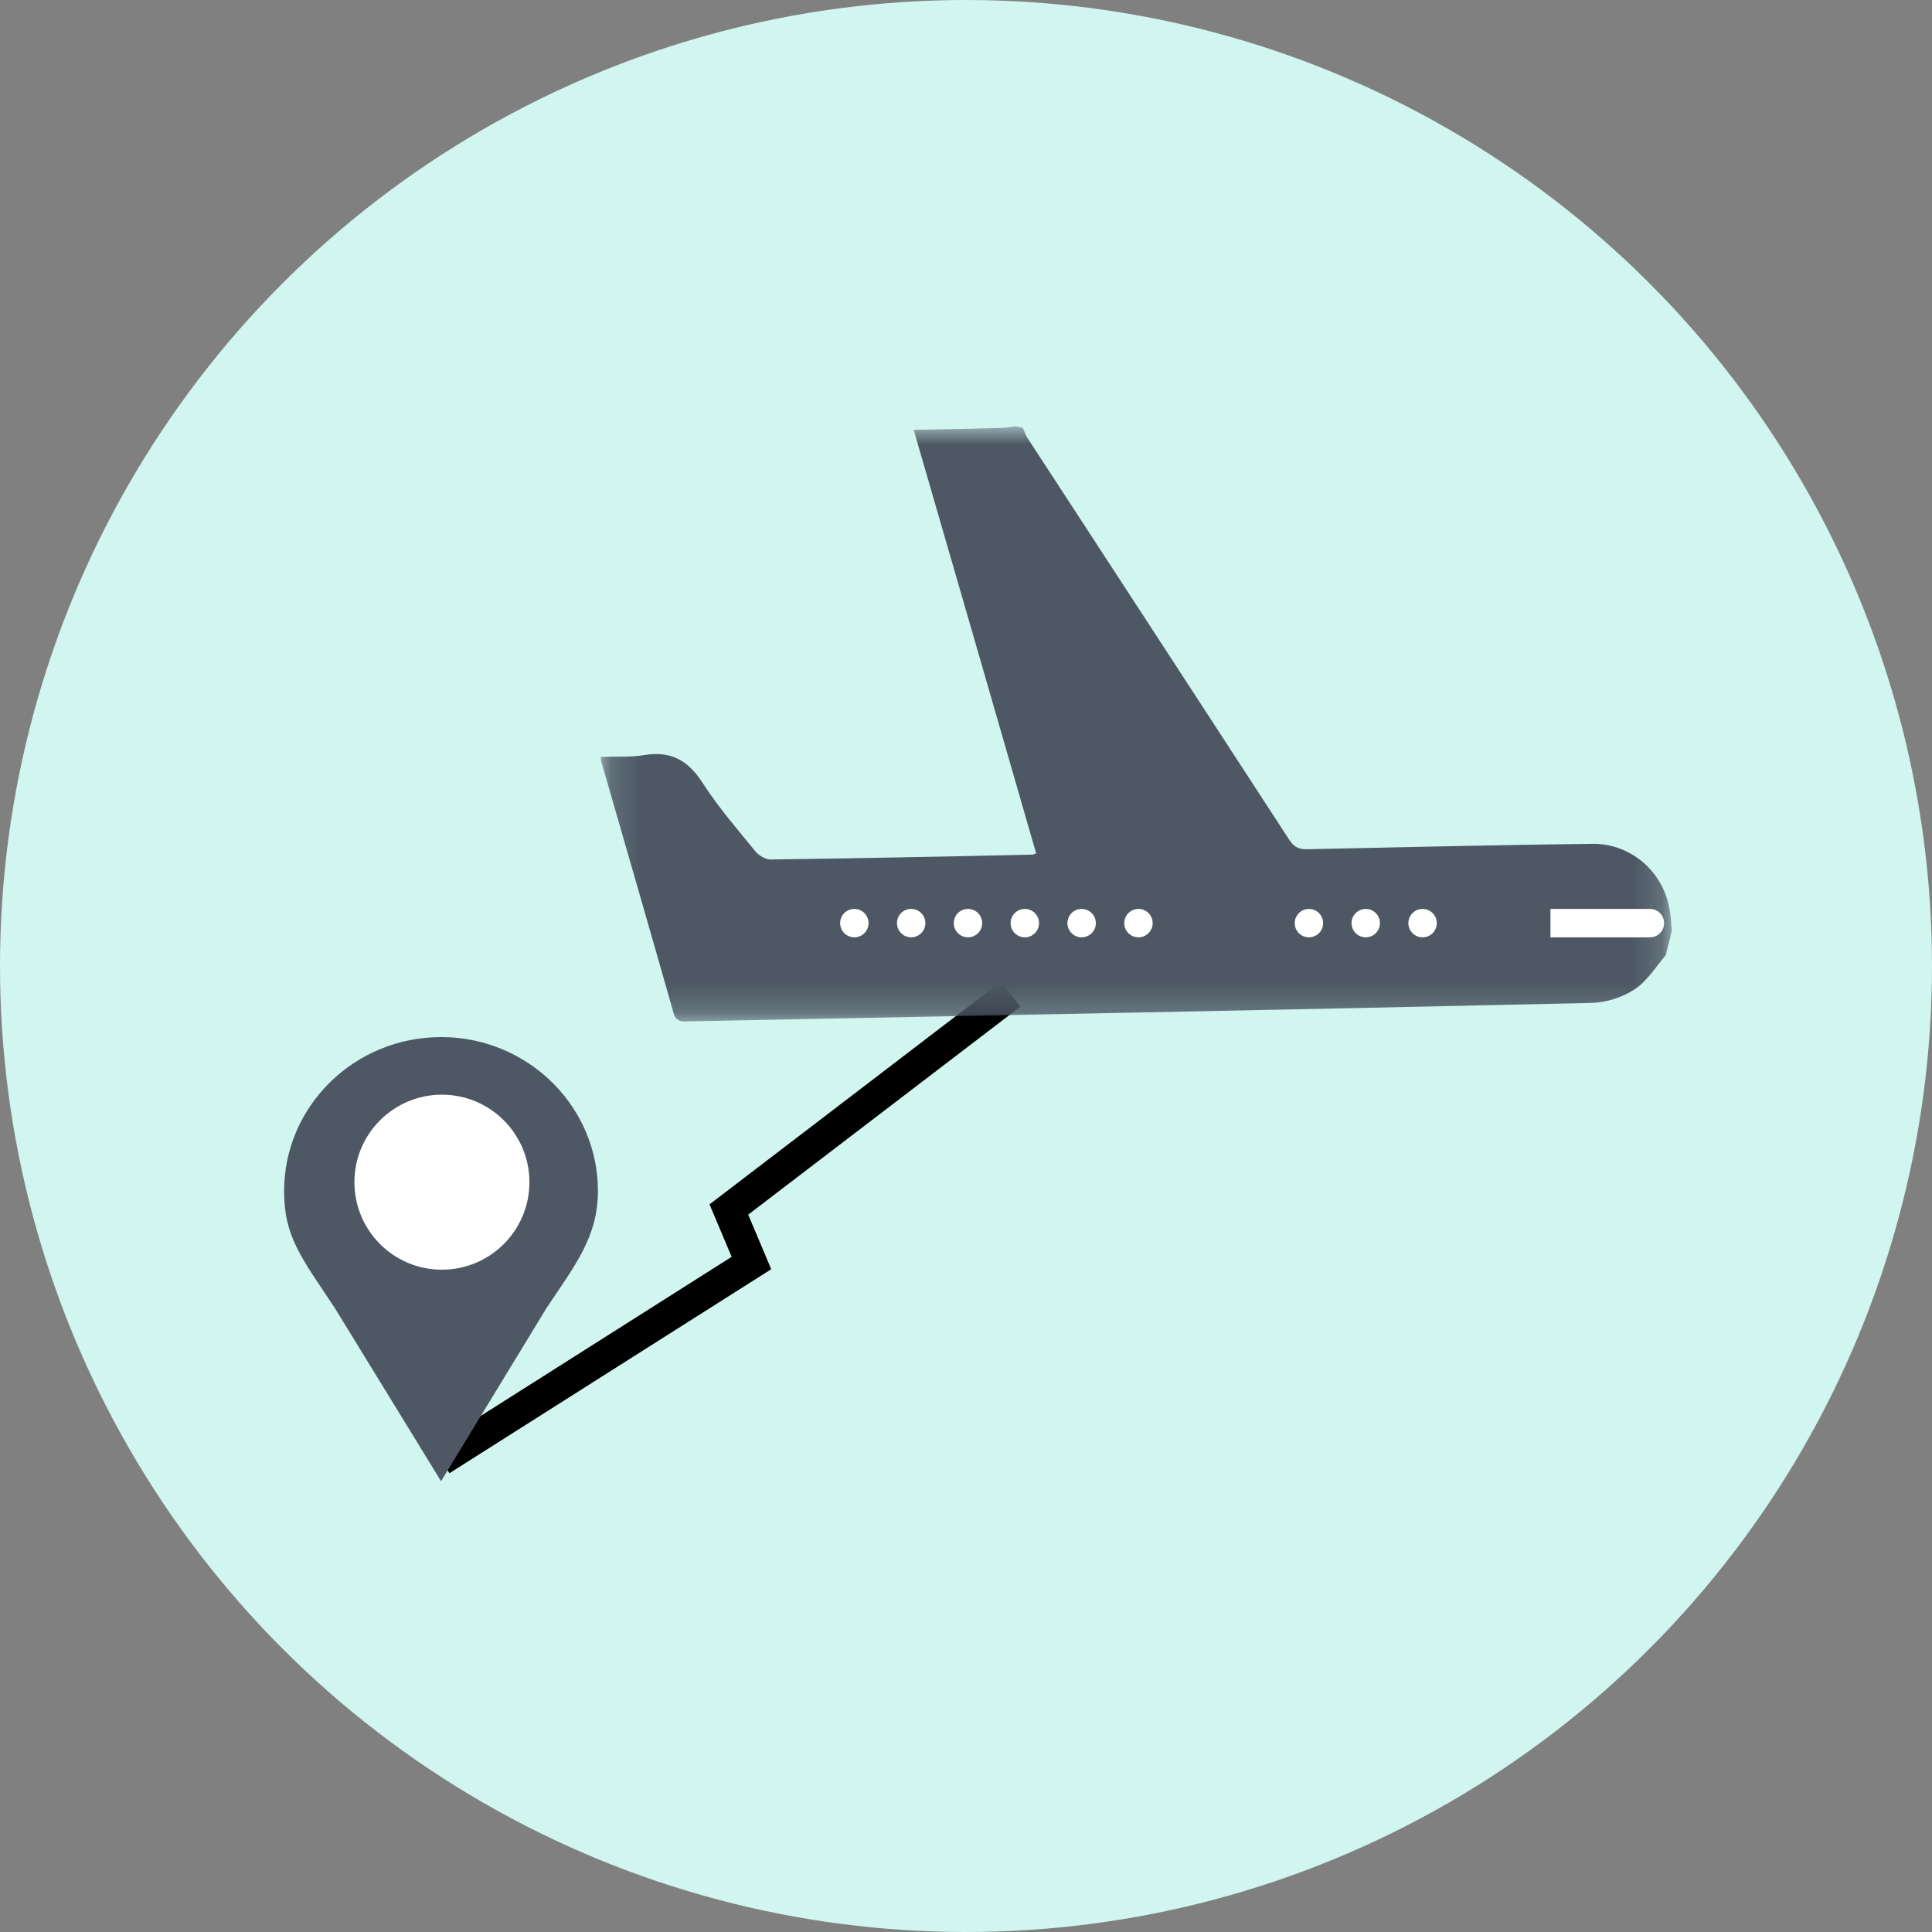 <?xml version="1.0" encoding="UTF-8"?>
<svg width="68px" height="68px" viewBox="0 0 68 68" version="1.1" xmlns="http://www.w3.org/2000/svg" xmlns:xlink="http://www.w3.org/1999/xlink">
    <rect x="0" y="0" width="68" height="68" fill="#808080" stroke="none"/>
    <!-- Generator: Sketch 52.2 (67145) - http://www.bohemiancoding.com/sketch -->
    <title>Group 7</title>
    <desc>Created with Sketch.</desc>
    <defs>
        <path d="M0,5.788 C0,7.407 0.607,8.126 1.79,9.913 L5.524,16 L5.776,15.586 L9.24,9.898 C10.224,8.42 11.045,7.407 11.045,5.788 C11.045,2.891 8.724,0.52 5.808,0.374 L5.746,0.374 C5.673,0.37 5.597,0.368 5.524,0.368 C2.473,0.368 0,2.797 0,5.788 Z" id="path-1"></path>
        <path d="M0.474,3.475 C0.474,5.176 1.852,6.555 3.553,6.555 C5.254,6.555 6.634,5.176 6.634,3.475 C6.634,1.774 5.254,0.395 3.553,0.395 C1.852,0.395 0.474,1.774 0.474,3.475 Z" id="path-3"></path>
        <polygon id="path-5" points="0.15 0.867 37.839 0.867 37.839 21.819 0.15 21.819"></polygon>
    </defs>
    <g id="Finalized-Screens" stroke="none" stroke-width="1" fill="none" fill-rule="evenodd">
        <g id="Home_Book-cabs_P-P,out,Pack_Selected-Copy" transform="translate(-146, -444)">
            <g id="Outstation" transform="translate(124, 444)">
                <g id="Group-5" transform="translate(22, 0)">
                    <g id="Group-7">
                        <g id="Outstation" fill="#D1F5EF">
                            <circle id="Oval-Copy" cx="34" cy="34" r="34"></circle>
                        </g>
                        <g id="Airoport" transform="translate(10, 14)">
                            <g id="Group-38">
                                <g id="Group-5" transform="translate(41, 17.134)" fill="#FFFFFF">
                                    <path d="M1.57,1.357 C1.57,1.633 1.346,1.857 1.07,1.857 C0.794,1.857 0.57,1.633 0.57,1.357 C0.57,1.081 0.794,0.857 1.07,0.857 C1.346,0.857 1.57,1.081 1.57,1.357" id="Fill-1"></path>
                                    <path d="M6.57,1.357 C6.57,1.637 6.35,1.857 6.07,1.857 C5.79,1.857 5.57,1.637 5.57,1.357 C5.57,1.077 5.79,0.857 6.07,0.857 C6.35,0.857 6.57,1.077 6.57,1.357" id="Fill-3"></path>
                                </g>
                                <polyline id="Stroke-6" stroke="#000000" stroke-width="1.114" points="5.521 37.382 16.448 30.454 15.654 28.57 25.572 20.991"></polyline>
                                <g id="Group-10" transform="translate(0, 22.134)">
                                    <mask id="mask-2" fill="white">
                                        <use xlink:href="#path-1"></use>
                                    </mask>
                                    <use id="Clip-9" fill="#4D5864" xlink:href="#path-1"></use>
                                </g>
                                <g id="Group-13" transform="translate(2, 24.134)">
                                    <mask id="mask-4" fill="white">
                                        <use xlink:href="#path-3"></use>
                                    </mask>
                                    <use id="Clip-12" fill="#FFFFFF" xlink:href="#path-3"></use>
                                </g>
                                <g id="Group-37" transform="translate(11, 0.134)">
                                    <g id="Group-16">
                                        <mask id="mask-6" fill="white">
                                            <use xlink:href="#path-5"></use>
                                        </mask>
                                        <g id="Clip-15"></g>
                                        <path d="M37.839,18.636 C37.819,18.706 37.8,18.786 37.789,18.856 C37.73,19.066 37.68,19.276 37.629,19.486 C37.27,19.906 36.97,20.406 36.52,20.696 C36.089,20.976 35.52,21.156 34.999,21.166 C24.4,21.406 13.8,21.606 3.199,21.816 C2.959,21.826 2.8,21.816 2.709,21.526 C1.869,18.566 1.01,15.606 0.159,12.656 C0.15,12.626 0.15,12.596 0.15,12.506 C0.65,12.486 1.159,12.526 1.65,12.446 C2.589,12.286 3.199,12.606 3.72,13.406 C4.27,14.266 4.949,15.046 5.6,15.846 C5.72,15.986 5.959,16.126 6.14,16.116 C9.199,16.076 12.26,16.016 15.319,15.946 C15.35,15.946 15.369,15.936 15.47,15.906 C14.039,10.946 12.61,5.986 11.159,0.996 C12.23,0.976 13.249,0.956 14.27,0.926 C14.43,0.926 14.579,0.886 14.739,0.866 C14.819,0.886 14.909,0.906 14.999,0.926 C15.06,1.056 15.1,1.196 15.18,1.306 C18.249,6.016 21.319,10.716 24.379,15.426 C24.55,15.686 24.72,15.766 25.02,15.756 C28.36,15.686 31.69,15.606 35.029,15.566 C36.4,15.546 37.529,16.536 37.76,17.856 C37.779,17.946 37.789,18.026 37.8,18.116 C37.819,18.286 37.829,18.456 37.839,18.636" id="Fill-14" fill="#4D5864" mask="url(#mask-6)"></path>
                                    </g>
                                    <path d="M29.57,18.357 C29.57,18.633 29.346,18.857 29.07,18.857 C28.794,18.857 28.57,18.633 28.57,18.357 C28.57,18.081 28.794,17.857 29.07,17.857 C29.346,17.857 29.57,18.081 29.57,18.357" id="Fill-17" fill="#FFFFFF"></path>
                                    <path d="M27.57,18.357 C27.57,18.633 27.346,18.857 27.07,18.857 C26.794,18.857 26.57,18.633 26.57,18.357 C26.57,18.081 26.794,17.857 27.07,17.857 C27.346,17.857 27.57,18.081 27.57,18.357" id="Fill-19" fill="#FFFFFF"></path>
                                    <path d="M25.57,18.357 C25.57,18.633 25.346,18.857 25.07,18.857 C24.794,18.857 24.57,18.633 24.57,18.357 C24.57,18.081 24.794,17.857 25.07,17.857 C25.346,17.857 25.57,18.081 25.57,18.357" id="Fill-21" fill="#FFFFFF"></path>
                                    <path d="M19.57,18.357 C19.57,18.633 19.346,18.857 19.07,18.857 C18.794,18.857 18.57,18.633 18.57,18.357 C18.57,18.081 18.794,17.857 19.07,17.857 C19.346,17.857 19.57,18.081 19.57,18.357" id="Fill-23" fill="#FFFFFF"></path>
                                    <path d="M17.57,18.357 C17.57,18.633 17.346,18.857 17.07,18.857 C16.794,18.857 16.57,18.633 16.57,18.357 C16.57,18.081 16.794,17.857 17.07,17.857 C17.346,17.857 17.57,18.081 17.57,18.357" id="Fill-25" fill="#FFFFFF"></path>
                                    <path d="M15.57,18.357 C15.57,18.633 15.346,18.857 15.07,18.857 C14.794,18.857 14.57,18.633 14.57,18.357 C14.57,18.081 14.794,17.857 15.07,17.857 C15.346,17.857 15.57,18.081 15.57,18.357" id="Fill-27" fill="#FFFFFF"></path>
                                    <path d="M13.524,18.148 C13.639,18.399 13.53,18.696 13.279,18.811 C13.028,18.926 12.731,18.816 12.616,18.565 C12.501,18.314 12.61,18.017 12.861,17.902 C13.112,17.787 13.409,17.897 13.524,18.148" id="Fill-29" fill="#FFFFFF"></path>
                                    <path d="M11.524,18.148 C11.639,18.399 11.53,18.696 11.279,18.811 C11.028,18.926 10.731,18.816 10.616,18.565 C10.501,18.314 10.61,18.017 10.861,17.902 C11.112,17.787 11.409,17.897 11.524,18.148" id="Fill-31" fill="#FFFFFF"></path>
                                    <path d="M9.524,18.148 C9.639,18.399 9.53,18.696 9.279,18.811 C9.028,18.926 8.731,18.816 8.616,18.565 C8.501,18.314 8.61,18.017 8.861,17.902 C9.112,17.787 9.409,17.897 9.524,18.148" id="Fill-33" fill="#FFFFFF"></path>
                                    <path d="M37.57,18.357 C37.57,18.637 37.35,18.857 37.07,18.857 L33.57,18.857 L33.57,17.857 L37.07,17.857 C37.35,17.857 37.57,18.076 37.57,18.357" id="Fill-35" fill="#FFFFFF"></path>
                                </g>
                            </g>
                        </g>
                    </g>
                </g>
            </g>
        </g>
    </g>
</svg>
